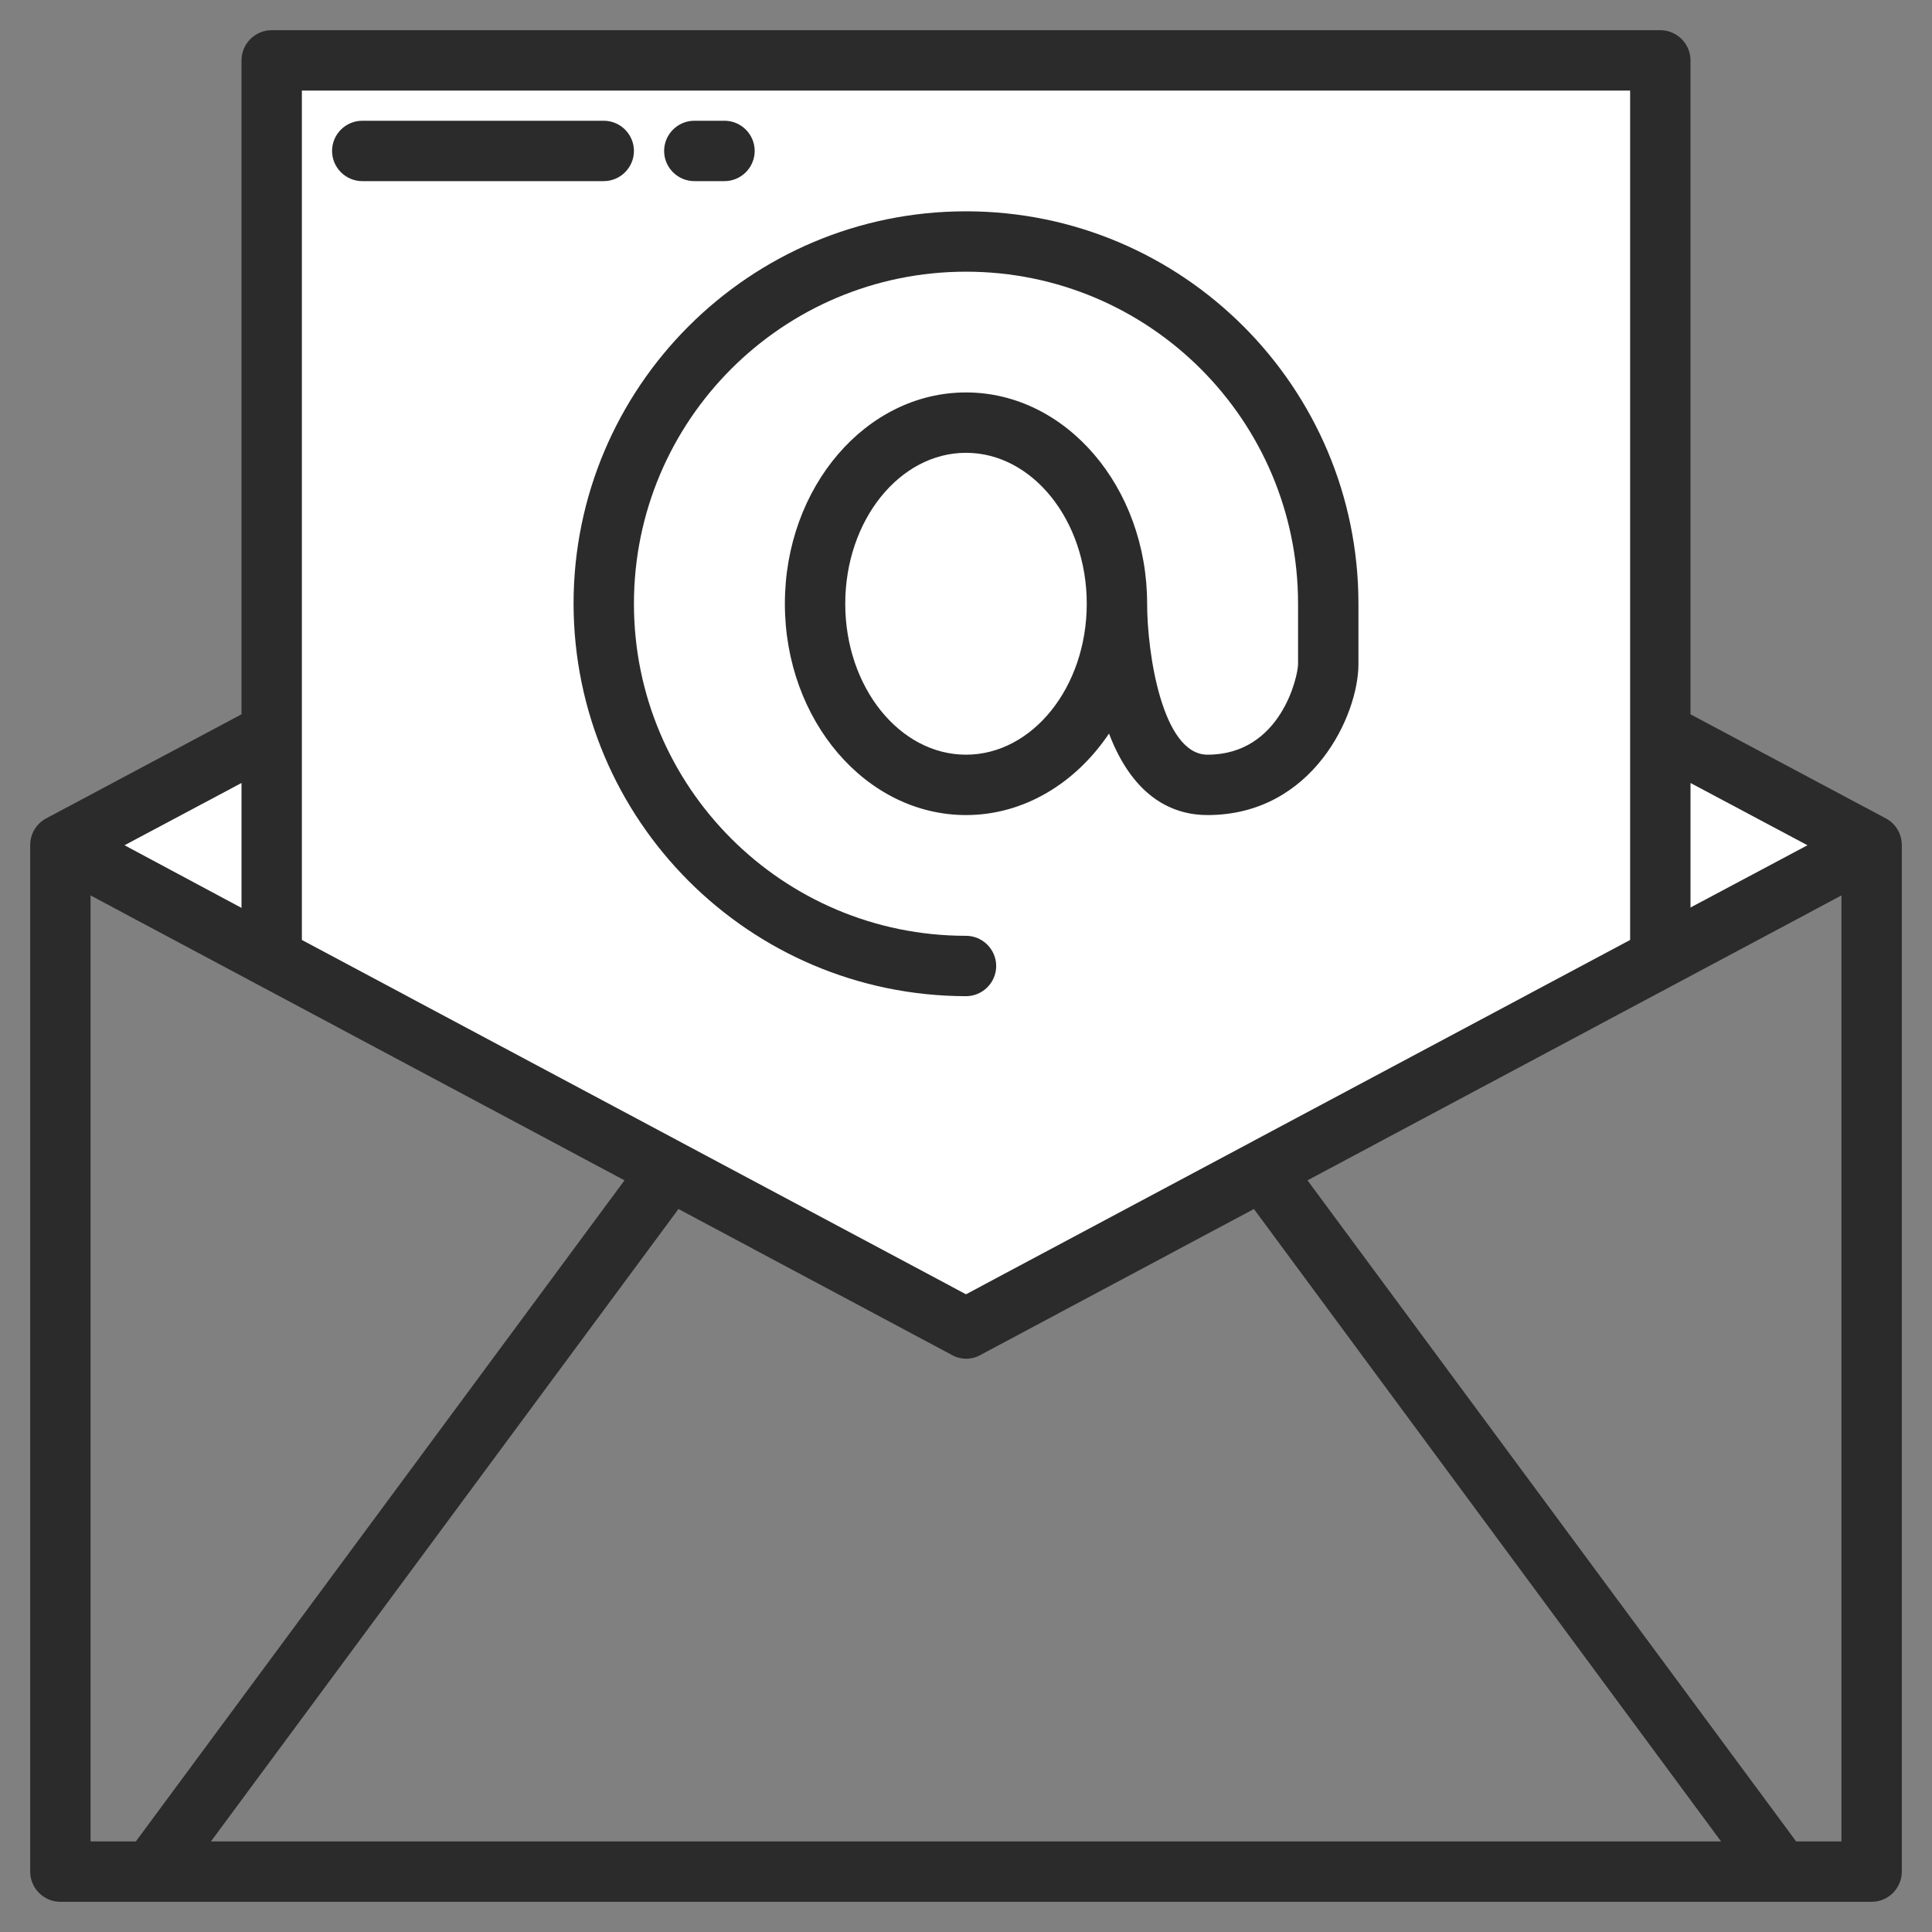 <?xml version="1.0" encoding="UTF-8"?> <!-- Generator: Adobe Illustrator 23.0.4, SVG Export Plug-In . SVG Version: 6.00 Build 0) --> <svg xmlns="http://www.w3.org/2000/svg" xmlns:xlink="http://www.w3.org/1999/xlink" id="Слой_1" x="0px" y="0px" viewBox="0 0 512 512" style="enable-background:new 0 0 512 512;" xml:space="preserve"><rect x="0" y="0" width="512" height="512" fill="#808080" stroke="none"/> <style type="text/css"> .st0{fill:#FFFFFF;} .st1{fill:#2B2B2B;} </style> <polygon class="st0" points="441,253.9 256,350.7 72,253.9 72,13.6 441,13.6 "></polygon> <path class="st0" d="M72,194.1L16,224l56,29.9V194.1z"></path> <path class="st0" d="M440,253.9l56-29.9l-56-29.9V253.9z"></path> <path class="st1" d="M499.8,216.9L448,189.3V16c0-4.4-3.6-8-8-8H72c-4.4,0-8,3.6-8,8v173.3l-51.8,27.6C9.6,218.3,8,221,8,224v272 c0,4.4,3.6,8,8,8h480c4.4,0,8-3.6,8-8V224C504,221,502.4,218.3,499.8,216.9z M448,207.5l31,16.5l-31,16.5V207.5z M80,24h352v225.1 l-176,93.9L80,249.1V24z M64,207.5v33.1L33,224L64,207.5z M24,488V237.3l141.5,75.5L36,488H24z M55.9,488l123.9-167.6l72.5,38.7 c2.3,1.3,5.2,1.3,7.5,0l72.5-38.7L456.1,488H55.9z M488,488h-12L346.5,312.8L488,237.3L488,488z"></path> <path class="st1" d="M152,160c0.1,57.4,46.6,103.9,104,104c4.4,0,8-3.6,8-8c0-4.4-3.6-8-8-8c-48.6,0-88-39.4-88-88s39.4-88,88-88 s88,39.4,88,88v16c0,3.1-4.5,24-24,24c-12,0-16-27-16-40v0c0-30.9-21.5-56-48-56s-48,25.1-48,56s21.5,56,48,56 c15.4,0,29.1-8.5,37.9-21.6C300.6,212,311.5,216,320,216c27.9,0,40-26.5,40-40v-16c0-57.4-46.6-104-104-104S152,102.6,152,160z M256,200c-17.6,0-32-17.9-32-40s14.4-40,32-40s32,17.9,32,40S273.6,200,256,200z"></path> <path class="st1" d="M96,48h64c4.4,0,8-3.6,8-8s-3.6-8-8-8H96c-4.4,0-8,3.6-8,8S91.6,48,96,48z"></path> <path class="st1" d="M184,48h8c4.4,0,8-3.6,8-8s-3.6-8-8-8h-8c-4.4,0-8,3.6-8,8S179.6,48,184,48z"></path> </svg> 